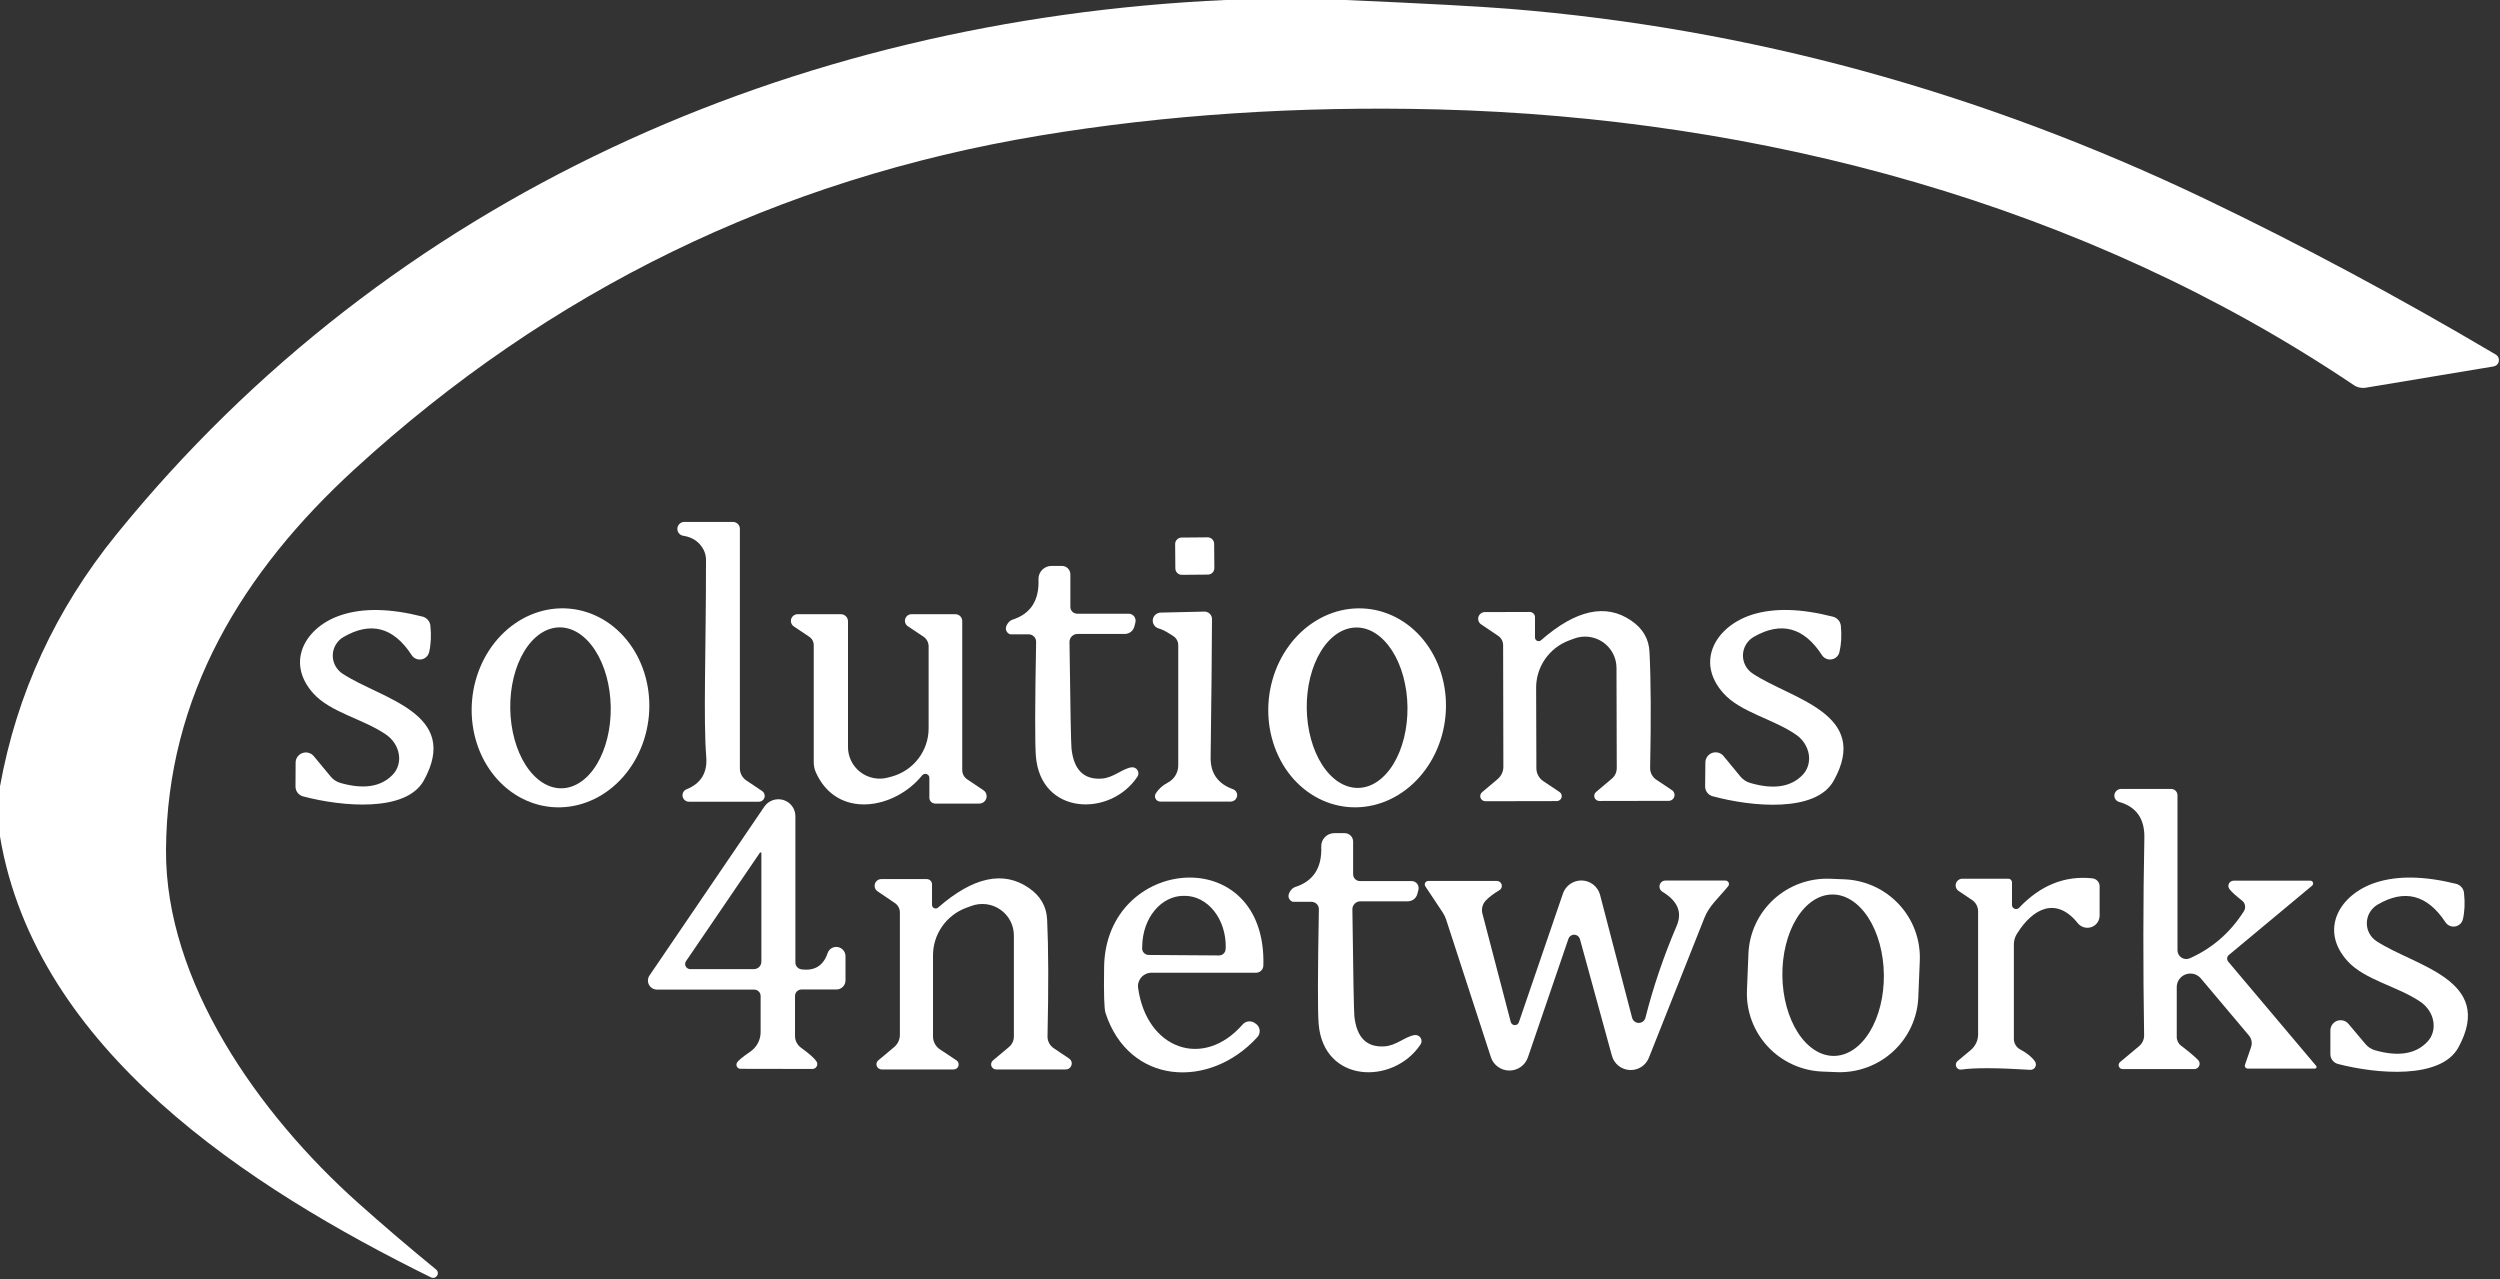 <?xml version="1.0" encoding="UTF-8"?> <svg xmlns="http://www.w3.org/2000/svg" width="172" height="88" viewBox="0 0 172 88" fill="none"><rect x="0" y="0" width="172" height="88" fill="#333333" stroke="none"/><g clip-path="url(#clip0_2198_3004)"><path d="M92.562 0C98.014 0.239 101.775 0.441 103.845 0.607C120.294 1.934 136.256 6.297 151.73 13.695C158.312 16.845 164.971 20.411 171.708 24.392C171.786 24.439 171.849 24.508 171.887 24.591C171.924 24.674 171.936 24.767 171.919 24.856C171.902 24.946 171.858 25.028 171.792 25.091C171.727 25.155 171.643 25.197 171.553 25.212L162.772 26.673C162.48 26.722 162.181 26.658 161.938 26.494C143.414 14.02 121.097 8.091 98.909 7.527C89.334 7.288 80.207 7.889 71.526 9.33C53.552 12.32 37.843 19.969 24.398 32.278C16.693 39.335 11.49 47.853 11.421 58.465C11.361 67.529 17.785 76.637 24.63 82.754C26.379 84.315 28.174 85.847 30.014 87.351C30.073 87.402 30.111 87.473 30.121 87.55C30.132 87.627 30.114 87.706 30.071 87.771C30.028 87.836 29.964 87.884 29.888 87.905C29.813 87.927 29.733 87.921 29.661 87.889C17.148 81.72 2.468 72.245 0 57.55V54.099C1.158 47.702 3.827 41.927 8.007 36.772C26.866 13.516 54.533 1.358 84.297 0H92.562Z" fill="white"></path><path d="M50.904 36.388V52.868C50.903 53.031 50.944 53.192 51.022 53.337C51.1 53.481 51.213 53.605 51.351 53.697L52.434 54.423C52.506 54.471 52.56 54.541 52.589 54.622C52.618 54.703 52.621 54.791 52.596 54.873C52.571 54.955 52.52 55.027 52.45 55.078C52.381 55.13 52.297 55.158 52.211 55.158H47.395C47.292 55.156 47.193 55.119 47.115 55.053C47.036 54.988 46.983 54.897 46.964 54.797C46.945 54.697 46.961 54.593 47.009 54.503C47.058 54.413 47.136 54.343 47.231 54.304C48.223 53.905 48.676 53.164 48.59 52.082C48.384 49.468 48.573 44.965 48.573 38.506C48.573 38.26 48.511 38.016 48.392 37.797C48.117 37.285 47.667 36.974 47.042 36.866C46.914 36.855 46.796 36.793 46.714 36.696C46.632 36.598 46.592 36.472 46.603 36.345C46.615 36.218 46.677 36.101 46.775 36.019C46.873 35.937 47 35.898 47.128 35.909H50.431C50.556 35.909 50.676 35.959 50.765 36.049C50.854 36.139 50.904 36.261 50.904 36.388Z" fill="white"></path><path d="M83.082 36.969L81.293 36.985C81.046 36.987 80.847 37.188 80.85 37.433L80.864 39.108C80.867 39.353 81.068 39.55 81.315 39.548L83.104 39.532C83.351 39.53 83.55 39.33 83.547 39.084L83.533 37.41C83.531 37.164 83.329 36.967 83.082 36.969Z" fill="white"></path><path d="M77.847 52.791C77.927 52.781 78.009 52.794 78.082 52.828C78.156 52.863 78.217 52.918 78.26 52.986C78.303 53.055 78.325 53.134 78.323 53.215C78.321 53.295 78.296 53.374 78.251 53.441C76.393 56.235 71.586 56.106 71.268 52.014C71.199 51.12 71.205 48.5 71.285 44.154C71.286 44.087 71.273 44.02 71.248 43.958C71.223 43.896 71.185 43.84 71.137 43.792C71.089 43.744 71.031 43.706 70.968 43.68C70.905 43.654 70.837 43.641 70.769 43.641H69.548C69.476 43.641 69.408 43.613 69.359 43.564C69.163 43.388 69.152 43.168 69.324 42.906C69.416 42.77 69.528 42.679 69.659 42.633C70.909 42.234 71.506 41.309 71.448 39.856C71.444 39.737 71.464 39.618 71.507 39.506C71.55 39.394 71.616 39.292 71.7 39.206C71.785 39.12 71.886 39.051 71.998 39.004C72.109 38.958 72.23 38.934 72.351 38.934H73.056C73.212 38.934 73.36 38.995 73.47 39.104C73.58 39.213 73.641 39.361 73.641 39.515V41.762C73.641 41.884 73.691 42.001 73.78 42.088C73.868 42.174 73.989 42.223 74.114 42.223H77.649C77.723 42.222 77.796 42.239 77.863 42.273C77.93 42.306 77.988 42.354 78.033 42.413C78.078 42.473 78.108 42.542 78.122 42.616C78.136 42.69 78.133 42.766 78.113 42.838L78.036 43.129C77.996 43.269 77.911 43.392 77.793 43.48C77.675 43.568 77.531 43.616 77.382 43.615H74.132C74.058 43.615 73.986 43.63 73.919 43.658C73.852 43.686 73.79 43.727 73.739 43.779C73.688 43.83 73.648 43.892 73.621 43.959C73.593 44.026 73.58 44.098 73.581 44.171C73.638 48.745 73.684 51.188 73.719 51.501C73.874 52.959 74.564 53.649 75.791 53.569C76.6 53.518 77.21 52.885 77.847 52.791Z" fill="white"></path><path d="M29.059 42.419C29.205 42.454 29.336 42.533 29.434 42.644C29.533 42.756 29.594 42.895 29.61 43.043C29.678 43.727 29.65 44.336 29.523 44.871C29.493 44.997 29.426 45.111 29.33 45.199C29.235 45.287 29.116 45.346 28.987 45.367C28.859 45.387 28.727 45.37 28.608 45.317C28.489 45.264 28.389 45.178 28.32 45.068C27.075 43.154 25.516 42.738 23.641 43.821C23.421 43.947 23.238 44.127 23.107 44.343C22.976 44.559 22.903 44.805 22.895 45.057C22.886 45.309 22.942 45.559 23.058 45.784C23.173 46.008 23.345 46.2 23.555 46.341C26.204 48.093 31.742 49.041 29.154 53.706C27.933 55.893 23.564 55.508 20.846 54.791C20.696 54.749 20.564 54.66 20.471 54.536C20.378 54.413 20.328 54.262 20.33 54.107L20.339 52.475C20.337 52.33 20.382 52.187 20.466 52.068C20.55 51.948 20.669 51.858 20.807 51.809C20.945 51.76 21.096 51.755 21.236 51.795C21.378 51.835 21.503 51.917 21.594 52.031L22.755 53.432C22.928 53.641 23.162 53.793 23.426 53.868C25.026 54.324 26.224 54.133 27.021 53.296C27.196 53.114 27.323 52.894 27.395 52.65C27.467 52.406 27.482 52.143 27.437 51.881C27.393 51.618 27.292 51.362 27.14 51.13C26.988 50.898 26.789 50.695 26.556 50.536C24.957 49.442 22.738 49.024 21.551 47.7C19.599 45.521 21.035 43.086 23.529 42.3C25.02 41.821 26.863 41.861 29.059 42.419Z" fill="white"></path><path d="M39.175 41.874C40.788 42.017 42.27 42.873 43.296 44.254C44.322 45.635 44.806 47.428 44.644 49.238C44.481 51.048 43.684 52.727 42.429 53.906C41.173 55.085 39.562 55.667 37.949 55.524C36.336 55.381 34.853 54.525 33.828 53.144C32.802 51.763 32.318 49.97 32.48 48.16C32.643 46.35 33.439 44.671 34.695 43.492C35.95 42.313 37.562 41.731 39.175 41.874ZM38.484 43.163C37.567 43.176 36.696 43.771 36.062 44.819C35.429 45.866 35.084 47.279 35.105 48.747C35.115 49.474 35.215 50.193 35.398 50.862C35.581 51.531 35.844 52.138 36.172 52.647C36.501 53.157 36.888 53.559 37.311 53.832C37.734 54.104 38.186 54.241 38.64 54.235C39.556 54.222 40.428 53.627 41.061 52.58C41.695 51.532 42.039 50.119 42.019 48.651C42.008 47.924 41.909 47.206 41.726 46.536C41.543 45.867 41.279 45.26 40.951 44.751C40.623 44.241 40.236 43.839 39.813 43.566C39.39 43.294 38.938 43.157 38.484 43.163Z" fill="white"></path><path d="M94.031 41.879C95.643 42.033 97.119 42.899 98.135 44.287C99.151 45.675 99.623 47.471 99.448 49.28C99.361 50.176 99.118 51.048 98.732 51.846C98.346 52.645 97.826 53.354 97.2 53.933C96.574 54.512 95.855 54.951 95.085 55.223C94.314 55.495 93.507 55.596 92.709 55.52C91.097 55.365 89.62 54.499 88.604 53.111C87.589 51.723 87.116 49.926 87.292 48.118C87.379 47.222 87.622 46.35 88.007 45.552C88.393 44.754 88.914 44.044 89.539 43.465C90.165 42.886 90.884 42.447 91.654 42.175C92.425 41.903 93.233 41.802 94.031 41.879ZM93.302 43.172C92.383 43.183 91.508 43.775 90.871 44.818C90.234 45.861 89.886 47.269 89.904 48.733C89.922 50.196 90.304 51.596 90.967 52.623C91.63 53.65 92.518 54.22 93.438 54.209C94.357 54.198 95.231 53.606 95.868 52.563C96.505 51.52 96.853 50.112 96.835 48.648C96.817 47.185 96.435 45.785 95.772 44.758C95.109 43.731 94.221 43.16 93.302 43.172Z" fill="white"></path><path d="M126.102 42.428C126.249 42.464 126.381 42.545 126.479 42.658C126.578 42.771 126.638 42.912 126.652 43.06C126.715 43.738 126.681 44.345 126.549 44.88C126.517 45.004 126.45 45.115 126.355 45.201C126.26 45.288 126.142 45.344 126.016 45.365C125.889 45.386 125.759 45.37 125.641 45.319C125.524 45.267 125.424 45.183 125.354 45.077C124.109 43.157 122.547 42.736 120.667 43.812C120.446 43.938 120.262 44.117 120.13 44.333C119.999 44.548 119.925 44.794 119.916 45.046C119.906 45.298 119.962 45.549 120.076 45.774C120.191 45.999 120.362 46.191 120.572 46.332C123.212 48.101 128.759 49.066 126.153 53.723C124.924 55.919 120.546 55.517 117.829 54.782C117.679 54.741 117.547 54.651 117.454 54.528C117.36 54.404 117.311 54.253 117.313 54.099L117.33 52.467C117.328 52.321 117.373 52.179 117.457 52.059C117.541 51.94 117.66 51.849 117.798 51.8C117.936 51.752 118.086 51.747 118.228 51.786C118.369 51.826 118.494 51.909 118.585 52.023L119.746 53.432C119.919 53.641 120.153 53.793 120.417 53.868C122.017 54.335 123.218 54.15 124.021 53.313C124.196 53.13 124.325 52.909 124.398 52.664C124.471 52.419 124.486 52.156 124.443 51.893C124.399 51.63 124.298 51.373 124.147 51.14C123.995 50.907 123.797 50.704 123.565 50.544C121.965 49.442 119.746 49.015 118.56 47.682C116.616 45.495 118.061 43.069 120.563 42.283C122.06 41.816 123.906 41.864 126.102 42.428Z" fill="white"></path><path d="M63.94 53.518C63.942 53.461 63.925 53.405 63.892 53.358C63.859 53.312 63.812 53.277 63.758 53.258C63.703 53.239 63.643 53.238 63.586 53.254C63.53 53.27 63.479 53.302 63.442 53.347C61.558 55.679 57.594 56.397 56.132 53.142C56.035 52.922 55.985 52.681 55.985 52.433V44.385C55.985 44.269 55.956 44.155 55.901 44.054C55.845 43.952 55.765 43.866 55.667 43.803L54.609 43.094C54.53 43.038 54.47 42.959 54.439 42.867C54.407 42.775 54.406 42.676 54.434 42.583C54.463 42.491 54.52 42.409 54.598 42.351C54.676 42.292 54.77 42.259 54.867 42.257H57.852C57.982 42.257 58.106 42.308 58.198 42.4C58.29 42.491 58.342 42.615 58.342 42.744V51.399C58.342 51.734 58.419 52.064 58.569 52.364C58.718 52.664 58.935 52.925 59.203 53.128C59.472 53.331 59.783 53.469 60.114 53.532C60.445 53.596 60.786 53.582 61.111 53.492L61.36 53.424C62.087 53.222 62.728 52.79 63.184 52.193C63.641 51.596 63.888 50.867 63.889 50.117V44.47C63.889 44.338 63.856 44.209 63.795 44.093C63.734 43.976 63.645 43.877 63.536 43.803L62.461 43.086C62.38 43.032 62.318 42.953 62.286 42.861C62.253 42.769 62.251 42.669 62.28 42.576C62.309 42.483 62.367 42.402 62.446 42.344C62.526 42.287 62.621 42.256 62.719 42.257H65.729C65.855 42.257 65.975 42.307 66.064 42.395C66.152 42.483 66.202 42.602 66.202 42.727V52.979C66.202 53.105 66.233 53.23 66.293 53.342C66.353 53.453 66.44 53.549 66.546 53.62L67.656 54.364C67.746 54.424 67.815 54.511 67.851 54.613C67.888 54.715 67.89 54.826 67.858 54.929C67.826 55.033 67.762 55.123 67.674 55.188C67.587 55.252 67.481 55.286 67.372 55.286H64.345C64.237 55.286 64.135 55.244 64.059 55.169C63.983 55.093 63.94 54.991 63.94 54.885V53.518Z" fill="white"></path><path d="M79.524 54.577C79.725 54.27 79.994 54.028 80.332 53.851C80.553 53.738 80.737 53.568 80.866 53.358C80.995 53.148 81.063 52.908 81.063 52.663V44.385C81.064 44.261 81.032 44.14 80.972 44.031C80.912 43.922 80.825 43.829 80.719 43.761C80.278 43.47 79.948 43.297 79.73 43.24C79.597 43.206 79.482 43.126 79.405 43.013C79.328 42.9 79.295 42.763 79.314 42.628C79.332 42.493 79.399 42.37 79.503 42.281C79.606 42.192 79.74 42.144 79.876 42.146L82.861 42.078C82.929 42.077 82.997 42.089 83.061 42.114C83.124 42.139 83.182 42.177 83.231 42.225C83.28 42.273 83.319 42.329 83.345 42.392C83.372 42.455 83.385 42.522 83.385 42.59C83.379 44.652 83.348 47.825 83.291 52.108C83.273 53.19 83.784 53.919 84.822 54.295C84.921 54.328 85.004 54.395 85.057 54.484C85.11 54.573 85.129 54.678 85.11 54.781C85.091 54.883 85.037 54.977 84.956 55.044C84.874 55.112 84.772 55.149 84.667 55.15H79.834C79.766 55.15 79.7 55.132 79.642 55.098C79.584 55.064 79.537 55.015 79.505 54.956C79.473 54.897 79.458 54.831 79.461 54.764C79.465 54.697 79.486 54.633 79.524 54.577Z" fill="white"></path><path d="M105.608 43.863C105.608 43.912 105.623 43.959 105.649 44C105.676 44.04 105.714 44.072 105.759 44.091C105.804 44.11 105.854 44.116 105.902 44.107C105.95 44.099 105.994 44.076 106.03 44.043C108.42 41.952 110.484 41.502 112.222 42.693C113.024 43.234 113.446 43.957 113.486 44.863C113.583 46.8 113.598 49.459 113.529 52.843C113.527 53.001 113.566 53.157 113.641 53.298C113.716 53.438 113.825 53.558 113.959 53.646L115.017 54.355C115.092 54.401 115.151 54.471 115.182 54.554C115.214 54.636 115.217 54.727 115.192 54.812C115.166 54.897 115.114 54.971 115.041 55.022C114.969 55.074 114.882 55.101 114.793 55.098L110.029 55.107C109.957 55.105 109.888 55.083 109.83 55.041C109.772 55 109.728 54.942 109.704 54.876C109.68 54.809 109.677 54.737 109.695 54.668C109.713 54.599 109.751 54.538 109.805 54.492L110.897 53.569C111.001 53.482 111.085 53.373 111.143 53.249C111.201 53.125 111.232 52.989 111.233 52.851L111.215 45.948C111.214 45.599 111.128 45.256 110.965 44.947C110.801 44.639 110.565 44.374 110.277 44.177C109.988 43.979 109.656 43.855 109.309 43.813C108.961 43.772 108.609 43.816 108.283 43.94L107.939 44.068C107.276 44.318 106.705 44.763 106.303 45.343C105.9 45.923 105.685 46.611 105.686 47.315L105.703 52.86C105.704 53.034 105.747 53.206 105.83 53.359C105.912 53.513 106.031 53.643 106.176 53.74L107.311 54.5C107.368 54.543 107.411 54.602 107.432 54.67C107.454 54.737 107.454 54.81 107.432 54.878C107.411 54.945 107.368 55.005 107.311 55.047C107.254 55.09 107.185 55.114 107.113 55.115L102.194 55.124C102.122 55.124 102.052 55.103 101.992 55.062C101.933 55.021 101.888 54.964 101.862 54.897C101.837 54.83 101.833 54.757 101.851 54.687C101.869 54.618 101.907 54.556 101.962 54.509L103.045 53.595C103.167 53.49 103.264 53.362 103.331 53.217C103.398 53.073 103.432 52.916 103.432 52.757L103.415 44.393C103.415 44.264 103.384 44.137 103.324 44.024C103.264 43.91 103.177 43.814 103.071 43.744L101.893 42.949C101.814 42.894 101.754 42.815 101.723 42.724C101.691 42.633 101.689 42.534 101.716 42.442C101.744 42.35 101.8 42.268 101.876 42.209C101.952 42.15 102.046 42.116 102.142 42.112L105.247 42.103C105.343 42.103 105.435 42.141 105.502 42.208C105.57 42.276 105.608 42.367 105.608 42.462V43.863Z" fill="white"></path><path d="M159.271 73.519H154.644C154.612 73.519 154.58 73.512 154.552 73.497C154.523 73.483 154.498 73.462 154.479 73.436C154.461 73.41 154.449 73.379 154.445 73.348C154.44 73.316 154.444 73.284 154.455 73.254L154.877 72.032C154.922 71.899 154.931 71.756 154.904 71.617C154.877 71.478 154.814 71.347 154.722 71.237L151.411 67.307C151.287 67.162 151.121 67.059 150.936 67.01C150.751 66.962 150.556 66.971 150.376 67.036C150.196 67.101 150.041 67.219 149.931 67.375C149.82 67.53 149.761 67.715 149.76 67.905V71.34C149.759 71.457 149.786 71.572 149.837 71.675C149.887 71.779 149.961 71.869 150.052 71.938C150.591 72.348 150.984 72.678 151.23 72.929C151.281 72.981 151.315 73.046 151.329 73.118C151.342 73.189 151.334 73.262 151.306 73.329C151.277 73.395 151.23 73.452 151.169 73.492C151.108 73.532 151.037 73.553 150.964 73.553H146.027C145.972 73.551 145.919 73.532 145.875 73.5C145.83 73.468 145.796 73.423 145.778 73.371C145.759 73.32 145.757 73.264 145.771 73.211C145.784 73.158 145.814 73.11 145.855 73.074L147.162 71.981C147.275 71.887 147.366 71.77 147.427 71.639C147.488 71.507 147.518 71.364 147.515 71.22C147.441 66.516 147.446 61.993 147.532 57.653C147.561 56.337 146.985 55.511 145.804 55.175C145.696 55.147 145.603 55.081 145.542 54.99C145.481 54.898 145.456 54.788 145.471 54.678C145.487 54.568 145.543 54.467 145.628 54.394C145.712 54.32 145.821 54.279 145.933 54.278H149.373C149.489 54.278 149.601 54.324 149.683 54.406C149.765 54.487 149.811 54.598 149.811 54.714V65.385C149.812 65.484 149.837 65.582 149.884 65.669C149.932 65.756 150.001 65.83 150.084 65.884C150.168 65.939 150.264 65.971 150.363 65.98C150.463 65.988 150.563 65.971 150.654 65.932C152.202 65.243 153.443 64.163 154.378 62.694C154.453 62.576 154.481 62.435 154.457 62.299C154.433 62.163 154.359 62.041 154.249 61.959C153.819 61.623 153.532 61.361 153.389 61.173C153.347 61.12 153.321 61.056 153.313 60.989C153.306 60.922 153.318 60.855 153.348 60.794C153.377 60.733 153.423 60.682 153.481 60.647C153.538 60.611 153.605 60.592 153.673 60.592H158.953C158.992 60.59 159.031 60.602 159.063 60.624C159.095 60.646 159.12 60.678 159.133 60.715C159.146 60.753 159.147 60.794 159.137 60.833C159.126 60.872 159.104 60.907 159.073 60.934L153.337 65.71C153.273 65.766 153.234 65.844 153.227 65.929C153.221 66.014 153.248 66.097 153.303 66.162L159.357 73.339C159.37 73.355 159.378 73.375 159.38 73.395C159.383 73.416 159.379 73.436 159.37 73.455C159.361 73.474 159.347 73.49 159.33 73.501C159.312 73.512 159.292 73.518 159.271 73.519Z" fill="white"></path><path d="M50.698 73.125C50.767 72.983 51.076 72.724 51.627 72.348C51.844 72.198 52.023 71.997 52.145 71.763C52.268 71.53 52.332 71.27 52.332 71.007V68.529C52.332 68.411 52.286 68.298 52.203 68.215C52.121 68.132 52.01 68.085 51.893 68.085H45.211C45.097 68.086 44.984 68.055 44.886 67.997C44.787 67.939 44.706 67.856 44.652 67.755C44.598 67.655 44.573 67.542 44.579 67.428C44.585 67.315 44.622 67.205 44.687 67.111L52.59 55.491C52.731 55.288 52.934 55.134 53.169 55.053C53.403 54.972 53.658 54.967 53.896 55.039C54.134 55.112 54.342 55.258 54.491 55.456C54.639 55.654 54.721 55.894 54.723 56.141V66.222C54.722 66.337 54.764 66.448 54.842 66.535C54.92 66.621 55.027 66.677 55.144 66.692C56.05 66.812 56.649 66.439 56.941 65.573C56.988 65.432 57.084 65.313 57.211 65.237C57.338 65.16 57.489 65.132 57.637 65.156C57.784 65.181 57.919 65.257 58.017 65.371C58.115 65.485 58.169 65.629 58.171 65.778V67.452C58.171 67.618 58.106 67.776 57.99 67.893C57.874 68.01 57.716 68.076 57.552 68.076H55.144C55.026 68.076 54.912 68.123 54.828 68.206C54.744 68.29 54.697 68.403 54.697 68.52V71.28C54.697 71.433 54.733 71.585 54.803 71.723C54.873 71.861 54.975 71.981 55.101 72.075C55.674 72.49 56.033 72.809 56.176 73.031C56.209 73.082 56.227 73.14 56.229 73.2C56.231 73.26 56.216 73.319 56.187 73.371C56.158 73.424 56.116 73.468 56.064 73.498C56.012 73.528 55.953 73.544 55.892 73.544L50.956 73.535C50.907 73.536 50.858 73.525 50.815 73.501C50.772 73.478 50.736 73.444 50.71 73.403C50.684 73.362 50.669 73.314 50.667 73.266C50.665 73.217 50.676 73.169 50.698 73.125ZM52.28 58.669L47.198 66.128C47.162 66.181 47.141 66.242 47.138 66.306C47.134 66.37 47.148 66.433 47.178 66.489C47.208 66.545 47.253 66.592 47.308 66.625C47.363 66.658 47.426 66.675 47.49 66.675H51.867C52.004 66.675 52.136 66.621 52.232 66.525C52.329 66.429 52.383 66.298 52.383 66.162V58.695C52.385 58.684 52.382 58.673 52.375 58.664C52.369 58.655 52.359 58.649 52.347 58.646C52.336 58.643 52.323 58.644 52.311 58.648C52.299 58.652 52.288 58.66 52.28 58.669Z" fill="white"></path><path d="M97.326 71.212C97.407 71.201 97.489 71.214 97.562 71.249C97.635 71.283 97.697 71.338 97.74 71.406C97.782 71.475 97.804 71.554 97.803 71.635C97.801 71.716 97.776 71.794 97.731 71.861C95.864 74.663 91.048 74.544 90.722 70.434C90.653 69.54 90.659 66.914 90.739 62.557C90.74 62.49 90.727 62.423 90.702 62.361C90.677 62.299 90.639 62.243 90.591 62.195C90.543 62.147 90.485 62.109 90.422 62.083C90.359 62.058 90.291 62.044 90.223 62.044H88.993C88.921 62.044 88.853 62.016 88.804 61.967C88.609 61.791 88.597 61.572 88.769 61.309C88.861 61.167 88.973 61.073 89.105 61.028C90.36 60.629 90.96 59.7 90.902 58.242C90.897 58.123 90.918 58.004 90.961 57.892C91.004 57.78 91.07 57.678 91.154 57.592C91.239 57.506 91.34 57.437 91.451 57.39C91.563 57.344 91.684 57.319 91.805 57.32H92.51C92.587 57.32 92.663 57.335 92.734 57.364C92.805 57.393 92.87 57.436 92.924 57.49C92.978 57.544 93.021 57.608 93.051 57.678C93.08 57.749 93.095 57.824 93.095 57.901V60.156C93.095 60.217 93.108 60.278 93.132 60.335C93.156 60.391 93.192 60.442 93.237 60.485C93.282 60.528 93.335 60.562 93.393 60.585C93.451 60.608 93.514 60.619 93.577 60.617H97.12C97.194 60.617 97.268 60.634 97.334 60.667C97.401 60.7 97.459 60.748 97.504 60.808C97.549 60.867 97.579 60.937 97.593 61.01C97.607 61.084 97.604 61.16 97.584 61.233L97.507 61.523C97.468 61.663 97.382 61.787 97.264 61.875C97.146 61.963 97.002 62.01 96.853 62.01H93.594C93.52 62.01 93.447 62.025 93.379 62.053C93.311 62.082 93.25 62.124 93.199 62.176C93.147 62.229 93.107 62.291 93.08 62.359C93.054 62.428 93.041 62.501 93.044 62.574C93.101 67.159 93.147 69.608 93.181 69.921C93.336 71.385 94.03 72.075 95.262 71.989C96.071 71.938 96.681 71.306 97.326 71.212Z" fill="white"></path><path d="M64.123 62.249C64.121 62.298 64.134 62.347 64.16 62.389C64.186 62.431 64.224 62.464 64.27 62.484C64.315 62.504 64.365 62.511 64.414 62.502C64.463 62.494 64.508 62.471 64.544 62.437C66.952 60.336 69.03 59.886 70.779 61.087C71.582 61.634 72.003 62.363 72.043 63.275C72.135 65.222 72.144 67.9 72.069 71.306C72.067 71.466 72.105 71.624 72.18 71.766C72.255 71.908 72.365 72.028 72.499 72.117L73.565 72.835C73.636 72.885 73.689 72.956 73.716 73.038C73.744 73.119 73.745 73.207 73.719 73.29C73.693 73.372 73.642 73.444 73.573 73.496C73.504 73.548 73.42 73.576 73.333 73.578H68.543C68.47 73.579 68.398 73.557 68.338 73.515C68.278 73.473 68.232 73.414 68.208 73.346C68.183 73.277 68.18 73.202 68.201 73.132C68.221 73.062 68.262 73 68.319 72.954L69.42 72.032C69.525 71.943 69.61 71.832 69.668 71.707C69.726 71.582 69.756 71.445 69.755 71.306V64.36C69.756 64.009 69.671 63.664 69.507 63.353C69.344 63.042 69.107 62.776 68.818 62.577C68.528 62.377 68.195 62.251 67.846 62.209C67.497 62.167 67.143 62.21 66.814 62.335L66.462 62.463C65.794 62.714 65.219 63.161 64.814 63.744C64.408 64.327 64.191 65.019 64.191 65.727V71.306C64.191 71.482 64.234 71.655 64.317 71.81C64.4 71.965 64.519 72.097 64.664 72.194L65.808 72.954C65.869 72.996 65.915 73.056 65.939 73.125C65.963 73.194 65.964 73.269 65.942 73.339C65.92 73.409 65.876 73.47 65.816 73.513C65.756 73.556 65.684 73.579 65.61 73.578H60.657C60.583 73.577 60.512 73.553 60.451 73.511C60.391 73.469 60.345 73.409 60.32 73.341C60.295 73.273 60.291 73.2 60.31 73.131C60.329 73.062 60.369 73 60.425 72.954L61.517 72.04C61.641 71.936 61.741 71.806 61.809 71.66C61.877 71.514 61.913 71.355 61.912 71.195V62.779C61.913 62.651 61.881 62.524 61.821 62.411C61.761 62.298 61.674 62.201 61.568 62.13L60.382 61.327C60.298 61.272 60.235 61.192 60.201 61.098C60.167 61.005 60.165 60.903 60.194 60.808C60.223 60.713 60.282 60.63 60.362 60.571C60.442 60.512 60.54 60.48 60.639 60.481H63.761C63.857 60.481 63.949 60.519 64.017 60.586C64.085 60.653 64.123 60.744 64.123 60.84V62.249Z" fill="white"></path><path d="M86.421 66.923H79.231C79.097 66.923 78.965 66.951 78.843 67.006C78.721 67.061 78.612 67.141 78.524 67.24C78.436 67.34 78.371 67.457 78.333 67.583C78.294 67.71 78.284 67.843 78.303 67.974C78.879 72.16 82.766 73.604 85.492 70.485C85.546 70.423 85.612 70.372 85.686 70.335C85.76 70.298 85.841 70.276 85.924 70.271C86.007 70.265 86.091 70.276 86.17 70.303C86.25 70.329 86.323 70.371 86.387 70.426L86.455 70.477C86.518 70.531 86.569 70.597 86.605 70.671C86.641 70.746 86.662 70.827 86.666 70.909C86.67 70.992 86.657 71.076 86.629 71.154C86.6 71.232 86.555 71.304 86.498 71.365C83.187 74.979 77.666 74.629 76.058 69.691C75.966 69.406 75.935 68.347 75.963 66.513C76.084 58.866 87.161 57.841 86.92 66.436C86.915 66.566 86.861 66.69 86.768 66.781C86.675 66.872 86.55 66.923 86.421 66.923ZM79.034 65.701L83.867 65.735C83.986 65.735 84.101 65.689 84.186 65.606C84.271 65.522 84.32 65.409 84.323 65.291L84.331 65.146C84.335 64.687 84.266 64.233 84.127 63.808C83.989 63.383 83.783 62.997 83.523 62.671C83.262 62.345 82.952 62.085 82.61 61.907C82.267 61.729 81.9 61.637 81.528 61.634H81.442C80.692 61.629 79.971 61.991 79.435 62.639C78.9 63.288 78.595 64.171 78.586 65.094L78.578 65.24C78.577 65.3 78.588 65.36 78.61 65.415C78.632 65.471 78.666 65.522 78.708 65.565C78.751 65.608 78.801 65.642 78.857 65.666C78.913 65.689 78.973 65.701 79.034 65.701Z" fill="white"></path><path d="M98.264 60.609H102.969C103.046 60.606 103.122 60.629 103.185 60.674C103.248 60.719 103.294 60.784 103.315 60.858C103.335 60.932 103.33 61.011 103.3 61.083C103.27 61.154 103.217 61.212 103.149 61.25C102.736 61.5 102.424 61.74 102.212 61.967C102.104 62.086 102.027 62.228 101.988 62.381C101.949 62.535 101.949 62.695 101.988 62.847L103.94 70.315C103.957 70.375 103.992 70.428 104.041 70.466C104.091 70.505 104.151 70.527 104.214 70.529C104.276 70.531 104.338 70.512 104.389 70.477C104.441 70.442 104.479 70.391 104.499 70.332L107.535 61.463C107.629 61.196 107.807 60.966 108.042 60.807C108.278 60.647 108.558 60.567 108.843 60.577C109.128 60.588 109.401 60.689 109.624 60.865C109.847 61.041 110.007 61.284 110.081 61.557L112.291 70.033C112.319 70.132 112.378 70.219 112.461 70.281C112.543 70.343 112.643 70.377 112.747 70.377C112.85 70.377 112.951 70.343 113.033 70.281C113.115 70.219 113.175 70.132 113.203 70.033C113.742 67.902 114.461 65.786 115.361 63.685C115.751 62.762 115.421 61.984 114.372 61.352C114.295 61.304 114.235 61.231 114.201 61.146C114.168 61.061 114.163 60.968 114.188 60.881C114.212 60.794 114.264 60.717 114.336 60.664C114.409 60.61 114.497 60.582 114.587 60.583H118.707C118.753 60.582 118.798 60.595 118.838 60.619C118.877 60.643 118.909 60.678 118.929 60.719C118.949 60.761 118.956 60.807 118.95 60.853C118.944 60.898 118.926 60.941 118.896 60.976C118.208 61.814 117.589 62.318 117.262 63.155C114.86 69.204 113.59 72.402 113.452 72.749C113.353 73.015 113.172 73.242 112.934 73.398C112.697 73.554 112.415 73.631 112.131 73.618C111.846 73.604 111.574 73.501 111.352 73.324C111.13 73.146 110.971 72.903 110.898 72.63L108.696 64.599C108.671 64.516 108.621 64.444 108.553 64.391C108.484 64.339 108.401 64.309 108.314 64.306C108.228 64.303 108.142 64.328 108.071 64.376C107.999 64.423 107.944 64.493 107.914 64.573L105.119 72.749C105.028 73.014 104.855 73.244 104.626 73.406C104.396 73.568 104.121 73.654 103.84 73.653C103.558 73.651 103.284 73.561 103.057 73.396C102.829 73.231 102.66 72.999 102.573 72.732L99.486 63.24C99.428 63.076 99.35 62.918 99.253 62.77L98.067 60.985C98.041 60.949 98.027 60.907 98.024 60.863C98.021 60.82 98.03 60.776 98.051 60.737C98.071 60.699 98.102 60.666 98.14 60.644C98.177 60.621 98.22 60.609 98.264 60.609Z" fill="white"></path><path d="M131.98 68.609C131.951 69.314 131.783 70.007 131.485 70.648C131.187 71.288 130.765 71.865 130.243 72.343C129.721 72.822 129.109 73.193 128.442 73.437C127.776 73.681 127.067 73.792 126.357 73.763L125.378 73.724C124.668 73.696 123.971 73.529 123.326 73.233C122.681 72.937 122.101 72.518 121.619 71.999C121.138 71.48 120.764 70.873 120.518 70.21C120.273 69.548 120.161 68.844 120.19 68.139L120.292 65.612C120.321 64.907 120.489 64.214 120.787 63.574C121.085 62.933 121.507 62.357 122.029 61.878C122.551 61.4 123.163 61.028 123.829 60.784C124.496 60.541 125.204 60.43 125.914 60.458L126.894 60.497C127.604 60.525 128.301 60.692 128.946 60.988C129.591 61.284 130.17 61.704 130.652 62.222C131.134 62.741 131.508 63.349 131.753 64.011C131.999 64.674 132.11 65.377 132.082 66.082L131.98 68.609ZM126.05 61.541C125.592 61.546 125.14 61.695 124.719 61.98C124.299 62.264 123.919 62.677 123.602 63.197C123.284 63.717 123.034 64.332 122.867 65.008C122.7 65.684 122.618 66.407 122.627 67.136C122.645 68.609 123.031 70.017 123.698 71.05C124.366 72.084 125.261 72.658 126.187 72.647C126.645 72.641 127.098 72.492 127.518 72.208C127.938 71.924 128.318 71.51 128.636 70.99C128.954 70.471 129.203 69.855 129.37 69.18C129.538 68.504 129.619 67.781 129.61 67.051C129.592 65.579 129.207 64.171 128.539 63.137C127.872 62.104 126.976 61.529 126.05 61.541Z" fill="white"></path><path d="M138.425 62.266C138.426 62.322 138.444 62.377 138.476 62.423C138.509 62.468 138.554 62.504 138.607 62.524C138.659 62.544 138.717 62.548 138.772 62.536C138.827 62.523 138.877 62.495 138.915 62.454C140.383 60.905 142.063 60.23 143.955 60.429C144.092 60.444 144.219 60.508 144.311 60.609C144.404 60.71 144.454 60.841 144.454 60.976V63.001C144.452 63.173 144.397 63.341 144.296 63.481C144.195 63.621 144.053 63.727 143.89 63.784C143.726 63.841 143.549 63.846 143.382 63.8C143.215 63.753 143.067 63.656 142.957 63.522C141.461 61.651 139.844 62.506 138.769 64.24C138.628 64.458 138.554 64.713 138.554 64.975V71.477C138.554 71.626 138.594 71.772 138.672 71.9C138.749 72.028 138.86 72.133 138.993 72.203C139.463 72.453 139.801 72.73 140.007 73.031C140.046 73.088 140.068 73.154 140.07 73.223C140.073 73.291 140.057 73.359 140.023 73.418C139.989 73.478 139.939 73.527 139.878 73.559C139.818 73.592 139.749 73.608 139.681 73.604C137.404 73.461 135.825 73.456 134.942 73.587C134.87 73.597 134.798 73.583 134.734 73.549C134.671 73.514 134.621 73.46 134.591 73.395C134.561 73.33 134.553 73.257 134.568 73.186C134.583 73.116 134.621 73.053 134.675 73.006L135.587 72.245C135.746 72.112 135.873 71.946 135.961 71.76C136.049 71.575 136.094 71.373 136.094 71.169V62.702C136.094 62.547 136.056 62.394 135.982 62.257C135.909 62.12 135.803 62.003 135.673 61.916L134.744 61.292C134.665 61.236 134.605 61.157 134.574 61.065C134.542 60.973 134.541 60.874 134.569 60.781C134.598 60.689 134.655 60.607 134.733 60.549C134.81 60.49 134.905 60.457 135.002 60.455H138.176C138.242 60.455 138.305 60.482 138.352 60.53C138.399 60.578 138.425 60.643 138.425 60.711V62.266Z" fill="white"></path><path d="M169.523 61.429C169.598 62.107 169.572 62.714 169.446 63.249C169.415 63.373 169.349 63.486 169.255 63.573C169.16 63.66 169.043 63.718 168.916 63.74C168.789 63.761 168.659 63.746 168.54 63.695C168.422 63.645 168.322 63.561 168.251 63.454C166.995 61.552 165.436 61.147 163.572 62.241C163.354 62.37 163.173 62.551 163.044 62.768C162.916 62.985 162.845 63.231 162.838 63.482C162.831 63.733 162.888 63.981 163.005 64.204C163.121 64.426 163.293 64.615 163.503 64.753C166.152 66.487 171.691 67.401 169.136 72.066C167.932 74.262 163.564 73.903 160.855 73.202C160.705 73.163 160.572 73.075 160.477 72.953C160.382 72.831 160.331 72.682 160.33 72.527V70.895C160.329 70.751 160.373 70.61 160.456 70.492C160.539 70.373 160.657 70.283 160.793 70.233C160.93 70.184 161.078 70.177 161.219 70.215C161.359 70.252 161.484 70.332 161.577 70.443L162.747 71.835C162.92 72.041 163.154 72.19 163.418 72.263C165.017 72.713 166.213 72.516 167.004 71.673C167.177 71.49 167.303 71.269 167.373 71.024C167.443 70.779 167.455 70.517 167.409 70.256C167.364 69.994 167.261 69.74 167.107 69.509C166.954 69.279 166.755 69.079 166.522 68.922C164.923 67.837 162.704 67.435 161.508 66.12C159.548 63.958 160.966 61.523 163.452 60.72C164.937 60.236 166.777 60.264 168.973 60.805C169.119 60.84 169.25 60.919 169.348 61.03C169.447 61.142 169.508 61.281 169.523 61.429Z" fill="white"></path></g><defs><clipPath id="clip0_2198_3004"><rect width="172" height="88" fill="white"></rect></clipPath></defs></svg> 